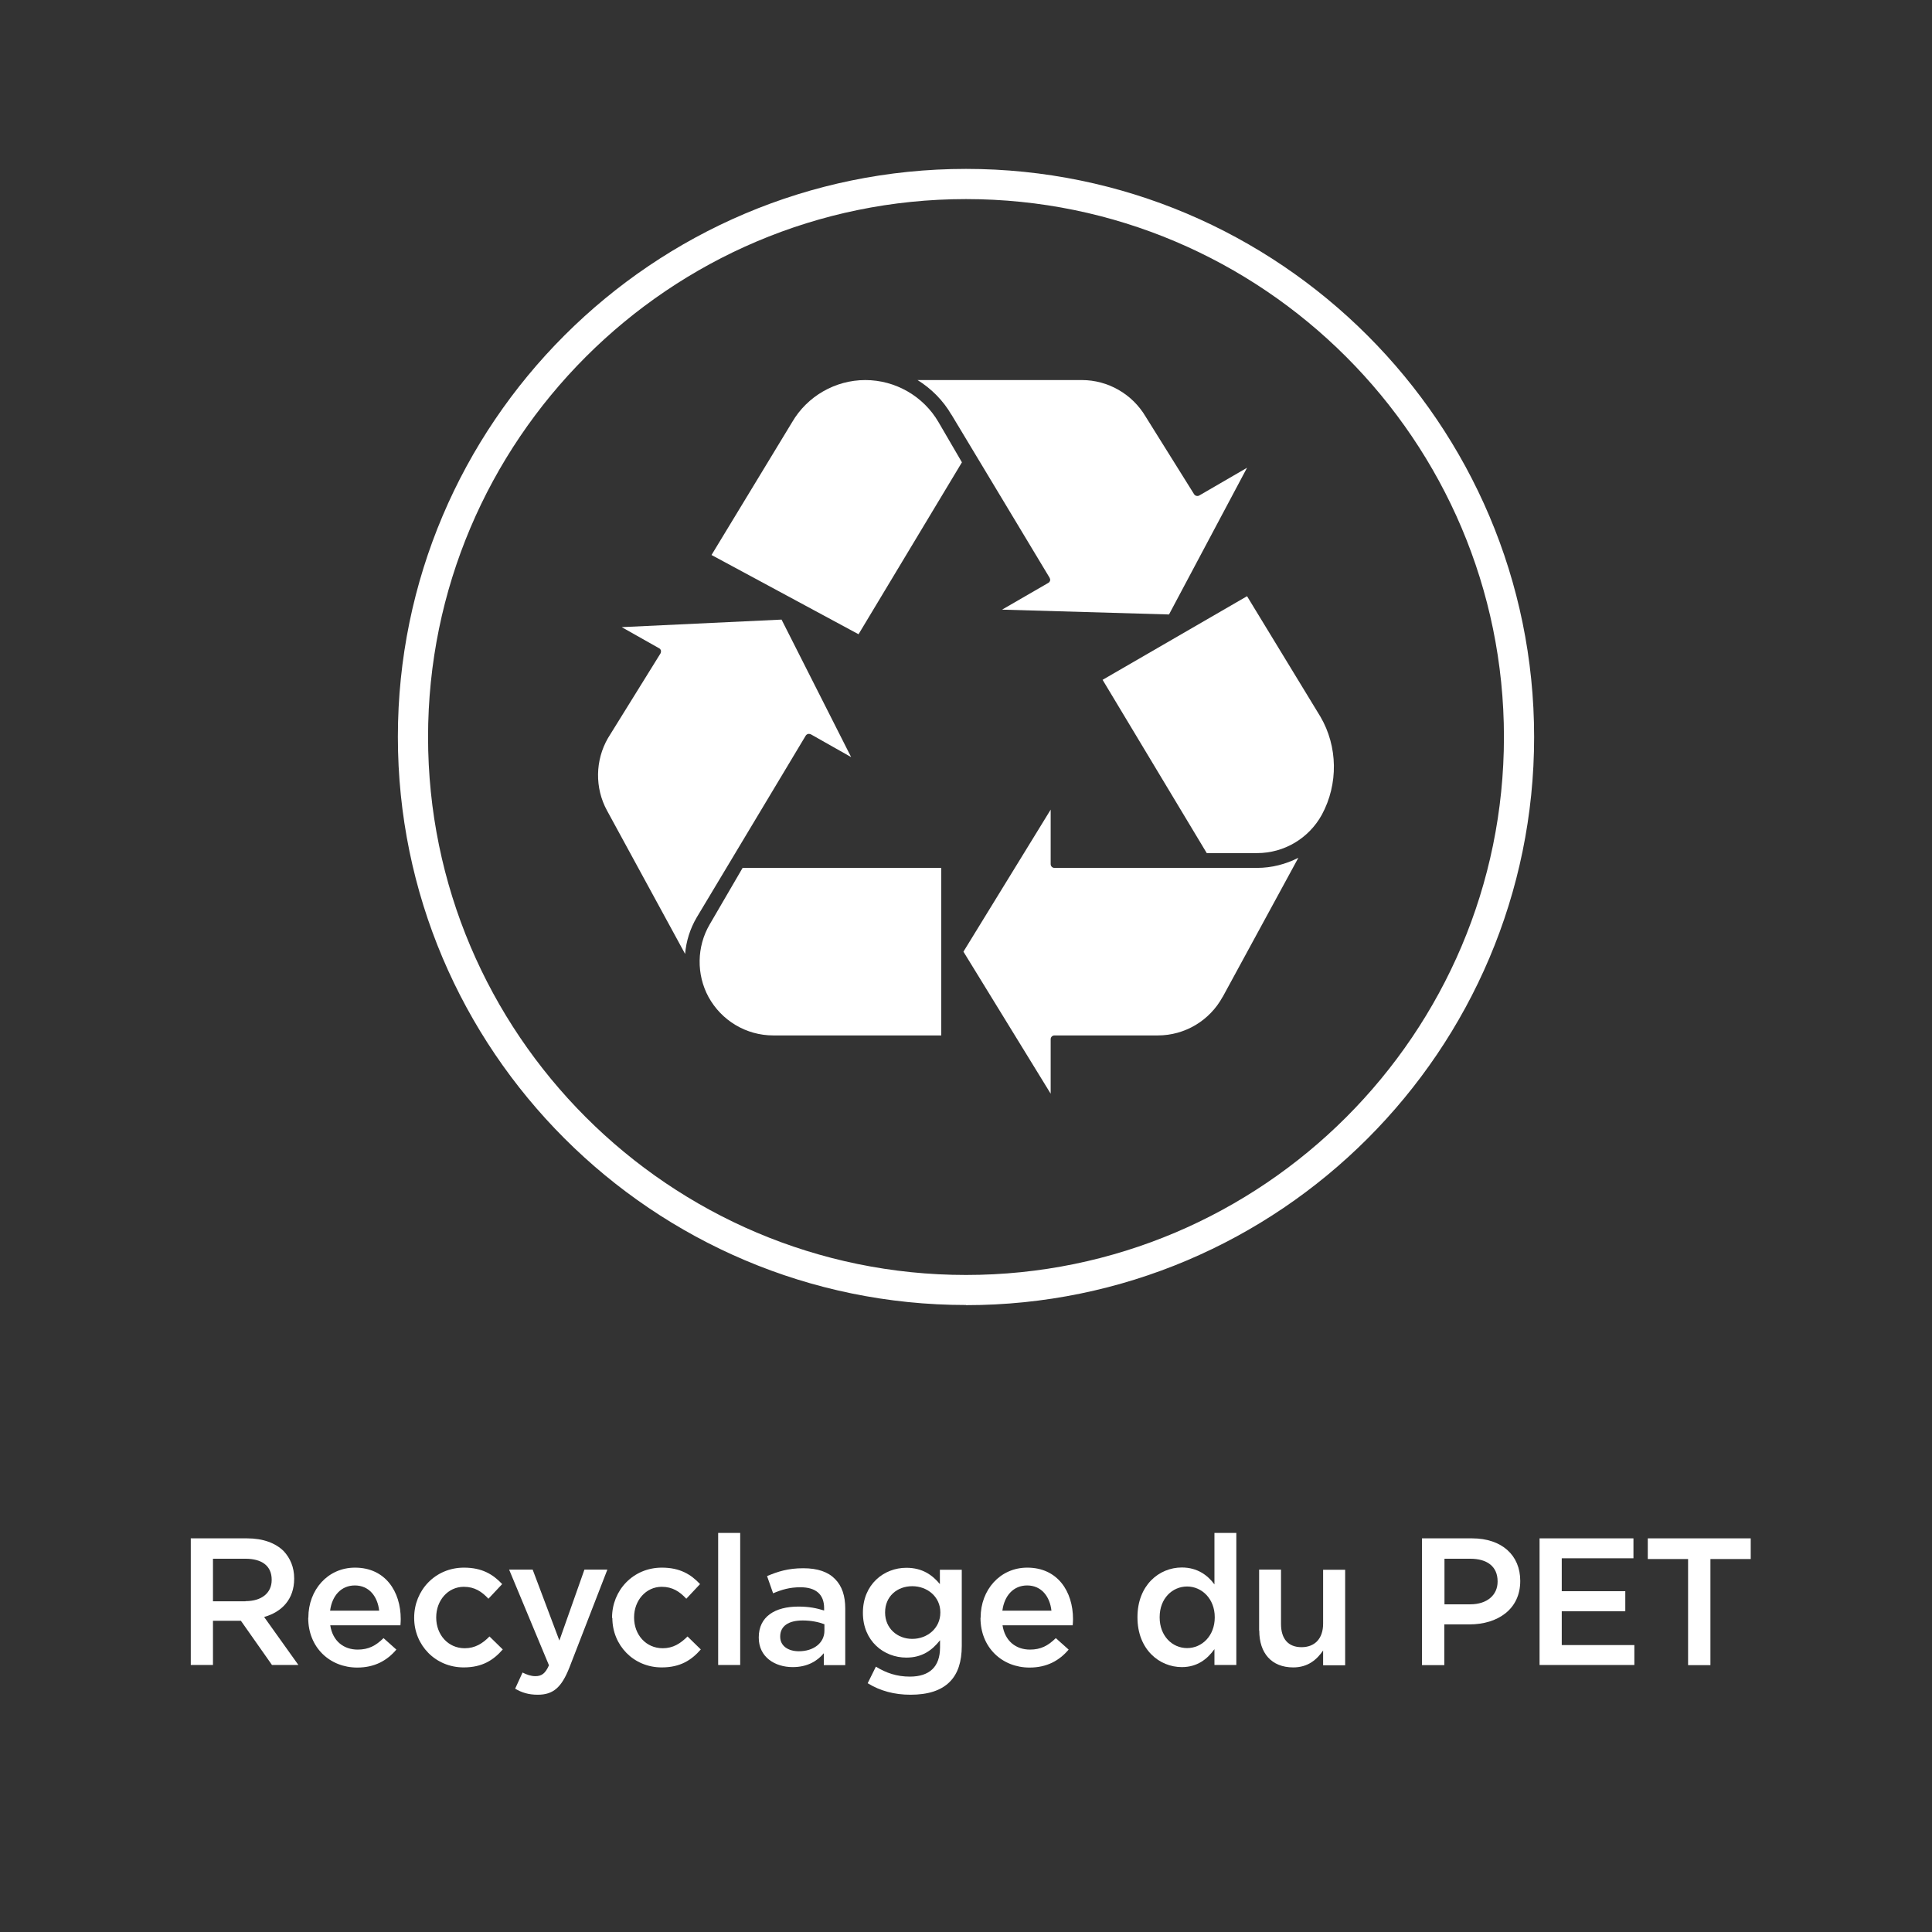 <?xml version="1.0" encoding="UTF-8"?><svg xmlns="http://www.w3.org/2000/svg" width="128" height="128" viewBox="0 0 128 128"><rect x="0" y="0" width="128" height="128" fill="#333333" stroke="none"/><defs><style>.cls-1{fill:#fff;}.cls-2{fill:none;}</style></defs><g id="Icons"><path class="cls-1" d="M45.39,63.2l-5.18-9.51c-.81-1.49-.78-3.32.07-4.79l3.48-5.61c.03-.06.04-.13.03-.19-.02-.06-.06-.12-.12-.15l-2.48-1.4,10.59-.5,4.61,9.11-2.67-1.51s-.08-.03-.12-.03c-.09,0-.17.04-.22.12l-7.22,12.04c-.44.75-.7,1.57-.77,2.43Z"/><path class="cls-1" d="M62.37,68.6h-11.14c-1.79,0-3.43-.98-4.29-2.55-.81-1.49-.78-3.33.07-4.79l2.19-3.76h13.16v11.1Z"/><path class="cls-1" d="M56.88,42.02l-9.74-5.25,5.34-8.8c1-1.72,2.86-2.79,4.85-2.79s3.85,1.07,4.85,2.79l1.55,2.66-6.85,11.39Z"/><path class="cls-1" d="M63.03,27.47c-.54-.93-1.32-1.72-2.24-2.29h10.89c1.73,0,3.34.93,4.22,2.42l3.21,5.14c.05.08.13.12.22.12.04,0,.09-.01.12-.03l3.17-1.84-5.17,9.72-11.06-.32,3.06-1.77c.06-.03.1-.09.12-.15.02-.06,0-.13-.03-.19l-6.51-10.82Z"/><path class="cls-1" d="M81,66.05c-.86,1.57-2.5,2.55-4.29,2.55h-6.85c-.14,0-.25.11-.25.25v3.61l-5.78-9.41,5.78-9.41v3.61c0,.14.11.25.25.25h13.43c.95,0,1.89-.24,2.73-.67l-5.02,9.23Z"/><path class="cls-1" d="M87.58,53.97c-.86,1.57-2.5,2.55-4.29,2.55h-3.34l-6.9-11.48,9.57-5.54,4.86,7.98c1.16,1.98,1.19,4.47.1,6.49Z"/><path class="cls-1" d="M64,86.46c-20.75,0-37.64-16.88-37.64-37.64S43.25,11.19,64,11.19s37.64,16.89,37.64,37.64-16.88,37.64-37.64,37.64ZM64,13.19c-19.65,0-35.64,15.99-35.64,35.64s15.99,35.64,35.64,35.64,35.64-15.99,35.64-35.64-15.99-35.64-35.64-35.64Z"/></g><g id="French"><rect class="cls-2" x="10.95" y="92.88" width="106.09" height="26.12"/><path class="cls-1" d="M12.63,101.92h3.74c1.06,0,1.88.31,2.42.84.44.47.7,1.08.7,1.81v.02c0,1.38-.83,2.21-1.99,2.54l2.27,3.18h-1.75l-2.06-2.93h-1.85v2.93h-1.47v-8.4ZM16.27,106.08c1.06,0,1.73-.54,1.73-1.4v-.02c0-.91-.64-1.39-1.74-1.39h-2.15v2.82h2.16Z"/><path class="cls-1" d="M20.43,107.18v-.02c0-1.82,1.28-3.3,3.09-3.3,2.01,0,3.03,1.58,3.03,3.41,0,.13-.01.26-.02.41h-4.65c.16,1.04.88,1.61,1.82,1.61.72,0,1.2-.26,1.71-.76l.85.76c-.61.72-1.43,1.19-2.59,1.19-1.82,0-3.25-1.33-3.25-3.29ZM25.12,106.71c-.1-.92-.65-1.67-1.61-1.67-.9,0-1.51.67-1.64,1.67h3.25Z"/><path class="cls-1" d="M27.44,107.19v-.02c0-1.8,1.39-3.31,3.3-3.31,1.19,0,1.92.44,2.53,1.09l-.91.97c-.44-.47-.91-.79-1.63-.79-1.06,0-1.83.91-1.83,2.02v.02c0,1.13.78,2.03,1.89,2.03.68,0,1.18-.31,1.64-.78l.88.86c-.62.71-1.36,1.19-2.59,1.19-1.88,0-3.28-1.48-3.28-3.27Z"/><path class="cls-1" d="M38.73,103.99h1.51l-2.52,6.5c-.52,1.31-1.07,1.79-2.09,1.79-.61,0-1.06-.14-1.5-.4l.49-1.07c.28.14.55.24.85.24.42,0,.66-.18.9-.72l-2.64-6.34h1.56l1.77,4.7,1.66-4.7Z"/><path class="cls-1" d="M40.55,107.19v-.02c0-1.8,1.39-3.31,3.3-3.31,1.19,0,1.92.44,2.53,1.09l-.91.97c-.44-.47-.91-.79-1.63-.79-1.05,0-1.83.91-1.83,2.02v.02c0,1.13.78,2.03,1.9,2.03.68,0,1.17-.31,1.64-.78l.88.86c-.62.71-1.36,1.19-2.59,1.19-1.88,0-3.27-1.48-3.27-3.27Z"/><path class="cls-1" d="M47.58,101.56h1.46v8.75h-1.46v-8.75Z"/><path class="cls-1" d="M50.27,108.5v-.02c0-1.38,1.08-2.04,2.63-2.04.72,0,1.21.11,1.7.26v-.16c0-.91-.55-1.38-1.57-1.38-.72,0-1.24.16-1.81.4l-.4-1.14c.71-.3,1.39-.52,2.4-.52.95,0,1.64.24,2.1.71.47.47.68,1.13.68,1.96v3.75h-1.42v-.79c-.43.52-1.09.92-2.06.92-1.19,0-2.25-.67-2.25-1.95ZM54.62,108.04v-.43c-.37-.14-.86-.25-1.44-.25-.95,0-1.49.38-1.49,1.06v.02c0,.61.53.96,1.24.96.96,0,1.69-.54,1.69-1.36Z"/><path class="cls-1" d="M57.49,111.51l.54-1.09c.68.42,1.39.66,2.25.66,1.3,0,2-.65,2-1.93v-.48c-.53.67-1.19,1.15-2.23,1.15-1.5,0-2.88-1.1-2.88-2.96v-.02c0-1.87,1.39-2.97,2.88-2.97,1.07,0,1.73.49,2.22,1.08v-.95h1.45v5.04c0,1.06-.26,1.85-.8,2.39-.58.58-1.45.85-2.6.85-1.06,0-2-.25-2.83-.76ZM62.3,106.84v-.02c0-1.02-.85-1.73-1.86-1.73s-1.8.68-1.8,1.73v.02c0,1.03.8,1.74,1.8,1.74s1.86-.71,1.86-1.74Z"/><path class="cls-1" d="M64.97,107.18v-.02c0-1.82,1.28-3.3,3.09-3.3,2.01,0,3.03,1.58,3.03,3.41,0,.13-.01.26-.02.41h-4.65c.16,1.04.88,1.61,1.82,1.61.72,0,1.2-.26,1.71-.76l.85.76c-.61.72-1.43,1.19-2.59,1.19-1.82,0-3.25-1.33-3.25-3.29ZM69.66,106.71c-.1-.92-.65-1.67-1.61-1.67-.9,0-1.51.67-1.64,1.67h3.25Z"/><path class="cls-1" d="M75.36,107.16v-.02c0-2.11,1.43-3.29,2.94-3.29,1.03,0,1.72.52,2.16,1.12v-3.41h1.45v8.75h-1.45v-1.05c-.47.66-1.14,1.19-2.16,1.19-1.49,0-2.94-1.17-2.94-3.29ZM80.48,107.16v-.02c0-1.22-.86-2.03-1.83-2.03s-1.82.78-1.82,2.03v.02c0,1.22.83,2.03,1.82,2.03s1.83-.82,1.83-2.03Z"/><path class="cls-1" d="M83.42,108.02v-4.03h1.45v3.6c0,1,.49,1.54,1.36,1.54s1.43-.56,1.43-1.56v-3.57h1.46v6.33h-1.46v-.98c-.42.61-1.01,1.12-1.98,1.12-1.44,0-2.25-.95-2.25-2.43Z"/><path class="cls-1" d="M94.22,101.92h3.31c1.97,0,3.19,1.12,3.19,2.81v.02c0,1.87-1.5,2.87-3.36,2.87h-1.67v2.7h-1.48v-8.4ZM97.41,106.29c1.12,0,1.81-.62,1.81-1.5v-.02c0-1-.71-1.5-1.81-1.5h-1.71v3.02h1.71Z"/><path class="cls-1" d="M102,101.92h6.22v1.32h-4.75v2.18h4.21v1.33h-4.21v2.24h4.81v1.32h-6.28v-8.4Z"/><path class="cls-1" d="M111.84,103.29h-2.67v-1.37h6.82v1.37h-2.67v7.03h-1.48v-7.03Z"/></g></svg>